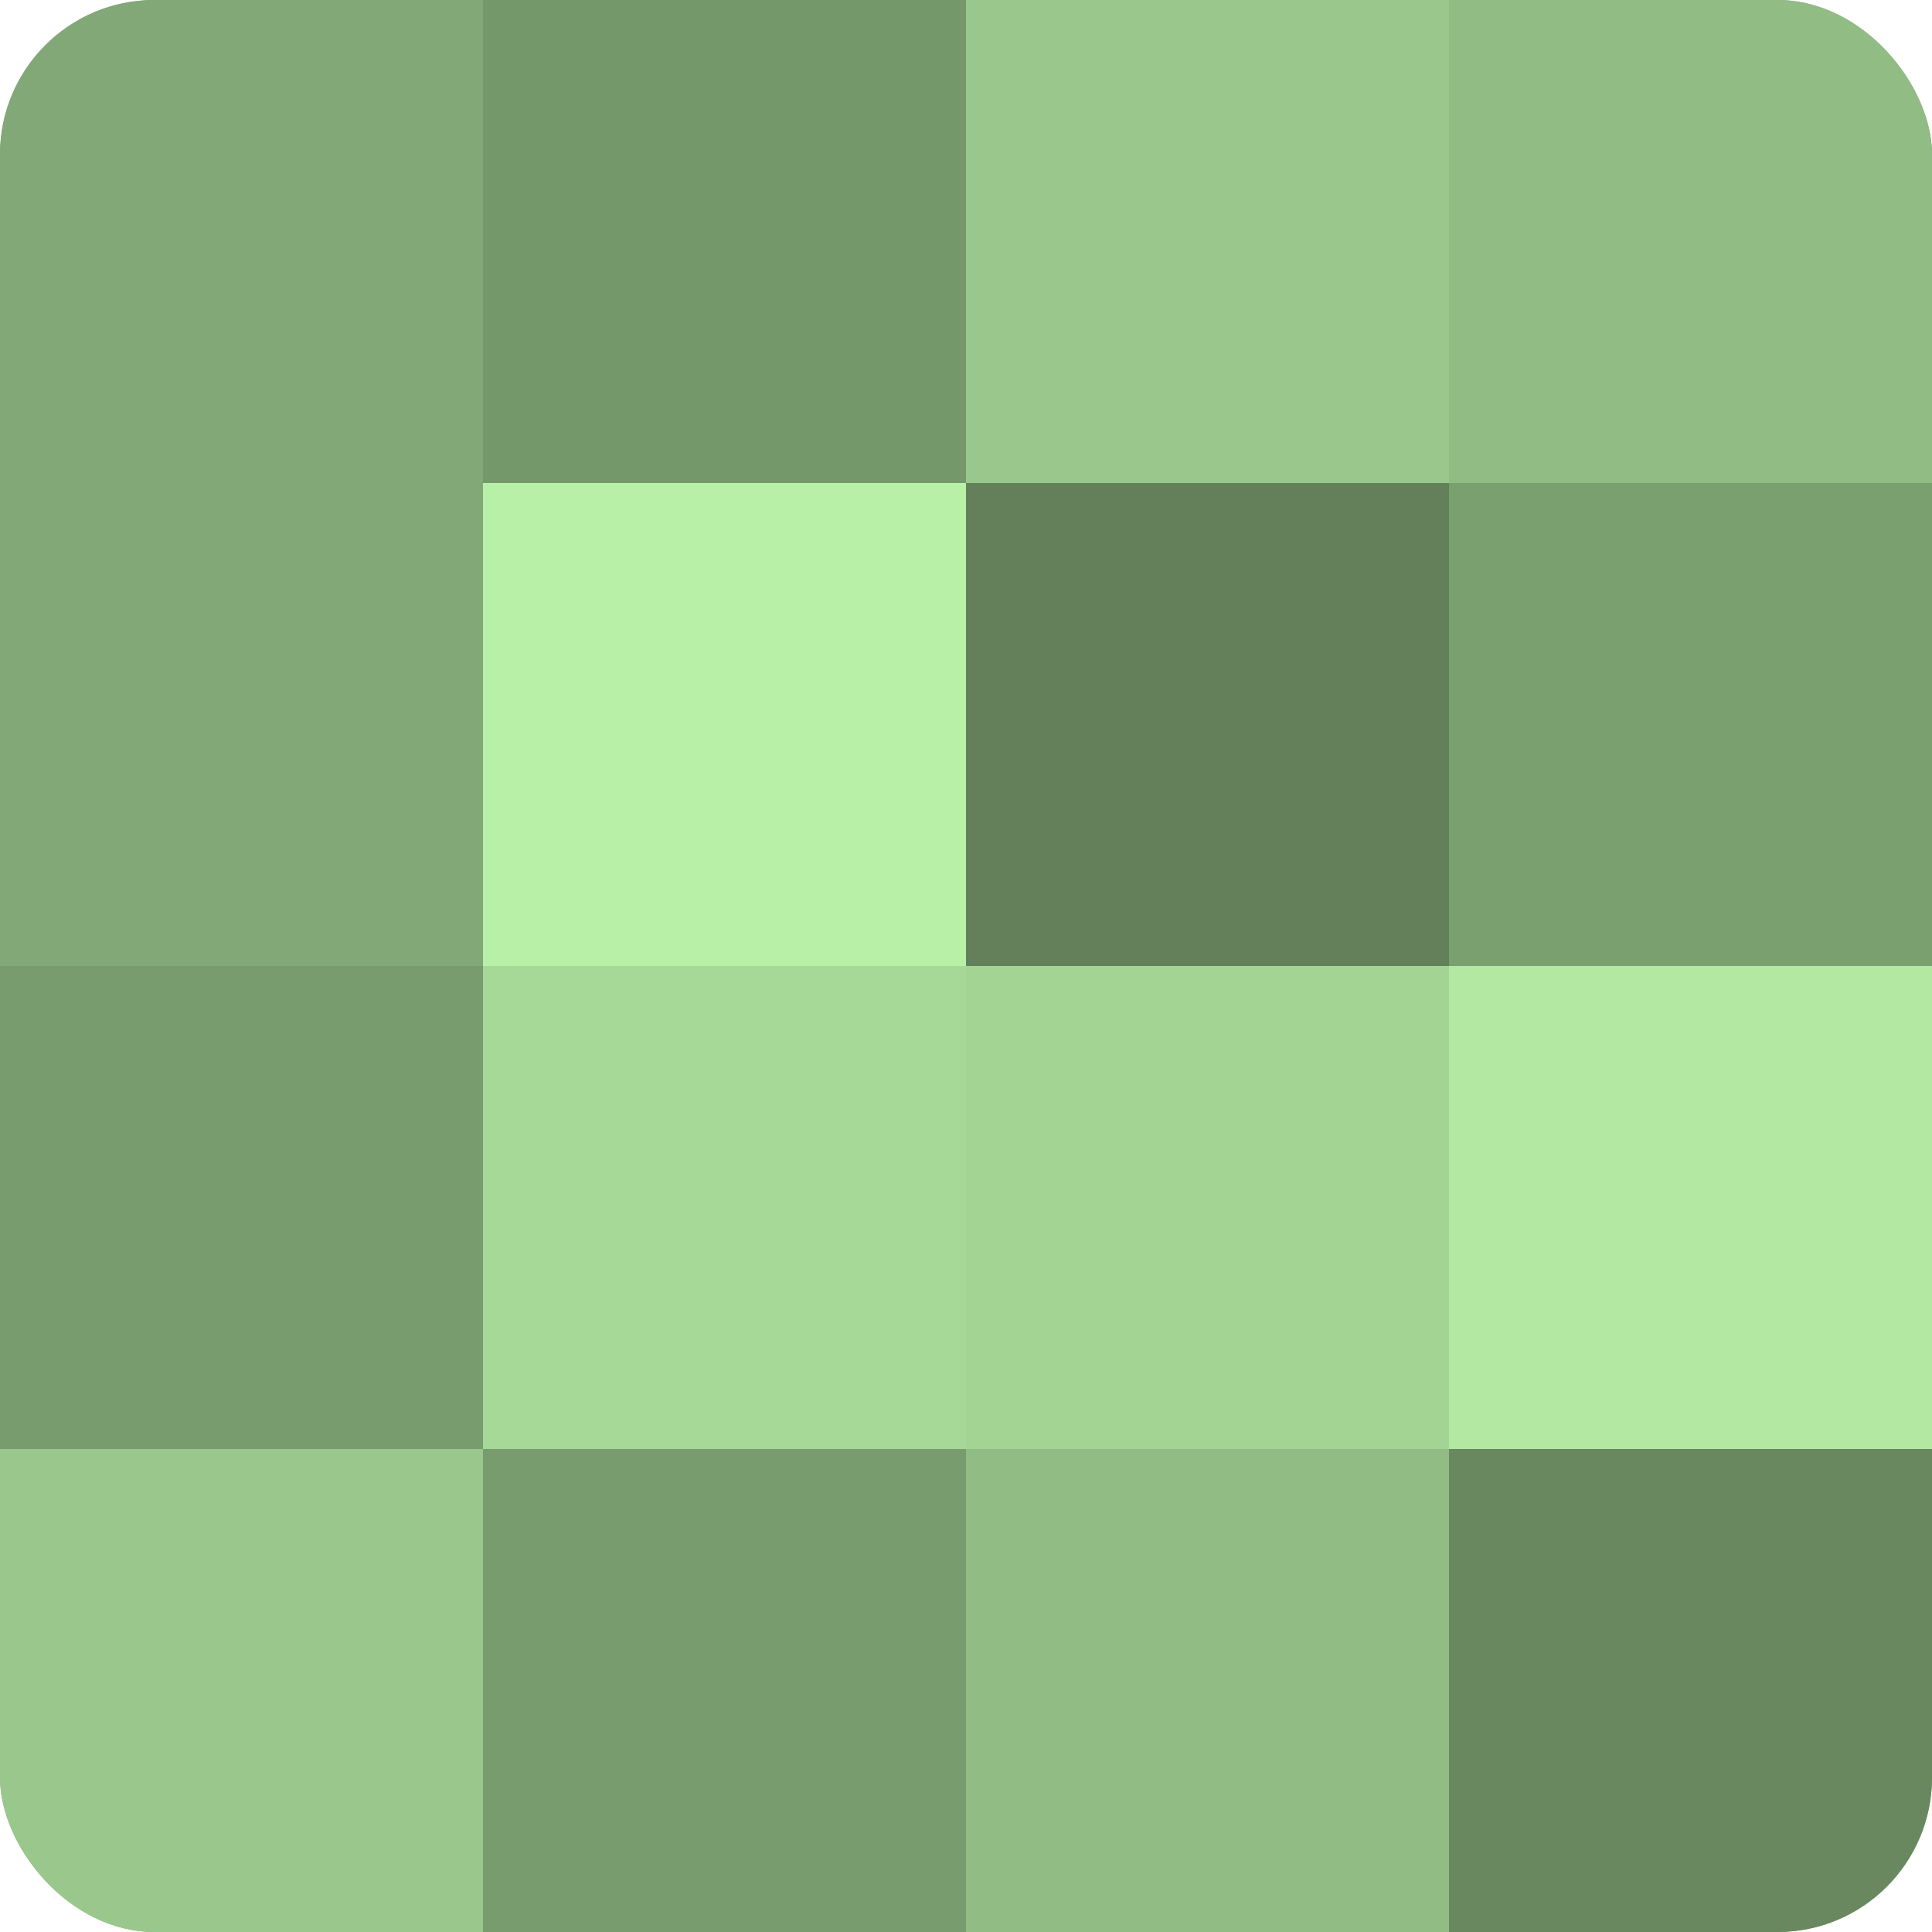 <?xml version="1.0" encoding="UTF-8"?>
<svg xmlns="http://www.w3.org/2000/svg" width="60" height="60" viewBox="0 0 100 100" preserveAspectRatio="xMidYMid meet"><defs><clipPath id="c" width="100" height="100"><rect width="100" height="100" rx="8" ry="8"/></clipPath></defs><g clip-path="url(#c)"><rect width="100" height="100" fill="#7ba070"/><rect width="25" height="25" fill="#81a876"/><rect y="25" width="25" height="25" fill="#81a876"/><rect y="50" width="25" height="25" fill="#789c6d"/><rect y="75" width="25" height="25" fill="#9ac88c"/><rect x="25" width="25" height="25" fill="#75986a"/><rect x="25" y="25" width="25" height="25" fill="#b9f0a8"/><rect x="25" y="50" width="25" height="25" fill="#a6d897"/><rect x="25" y="75" width="25" height="25" fill="#789c6d"/><rect x="50" width="25" height="25" fill="#9ac88c"/><rect x="50" y="25" width="25" height="25" fill="#63805a"/><rect x="50" y="50" width="25" height="25" fill="#a3d494"/><rect x="50" y="75" width="25" height="25" fill="#91bc84"/><rect x="75" width="25" height="25" fill="#91bc84"/><rect x="75" y="25" width="25" height="25" fill="#7ba070"/><rect x="75" y="50" width="25" height="25" fill="#b2e8a2"/><rect x="75" y="75" width="25" height="25" fill="#69885f"/></g></svg>
